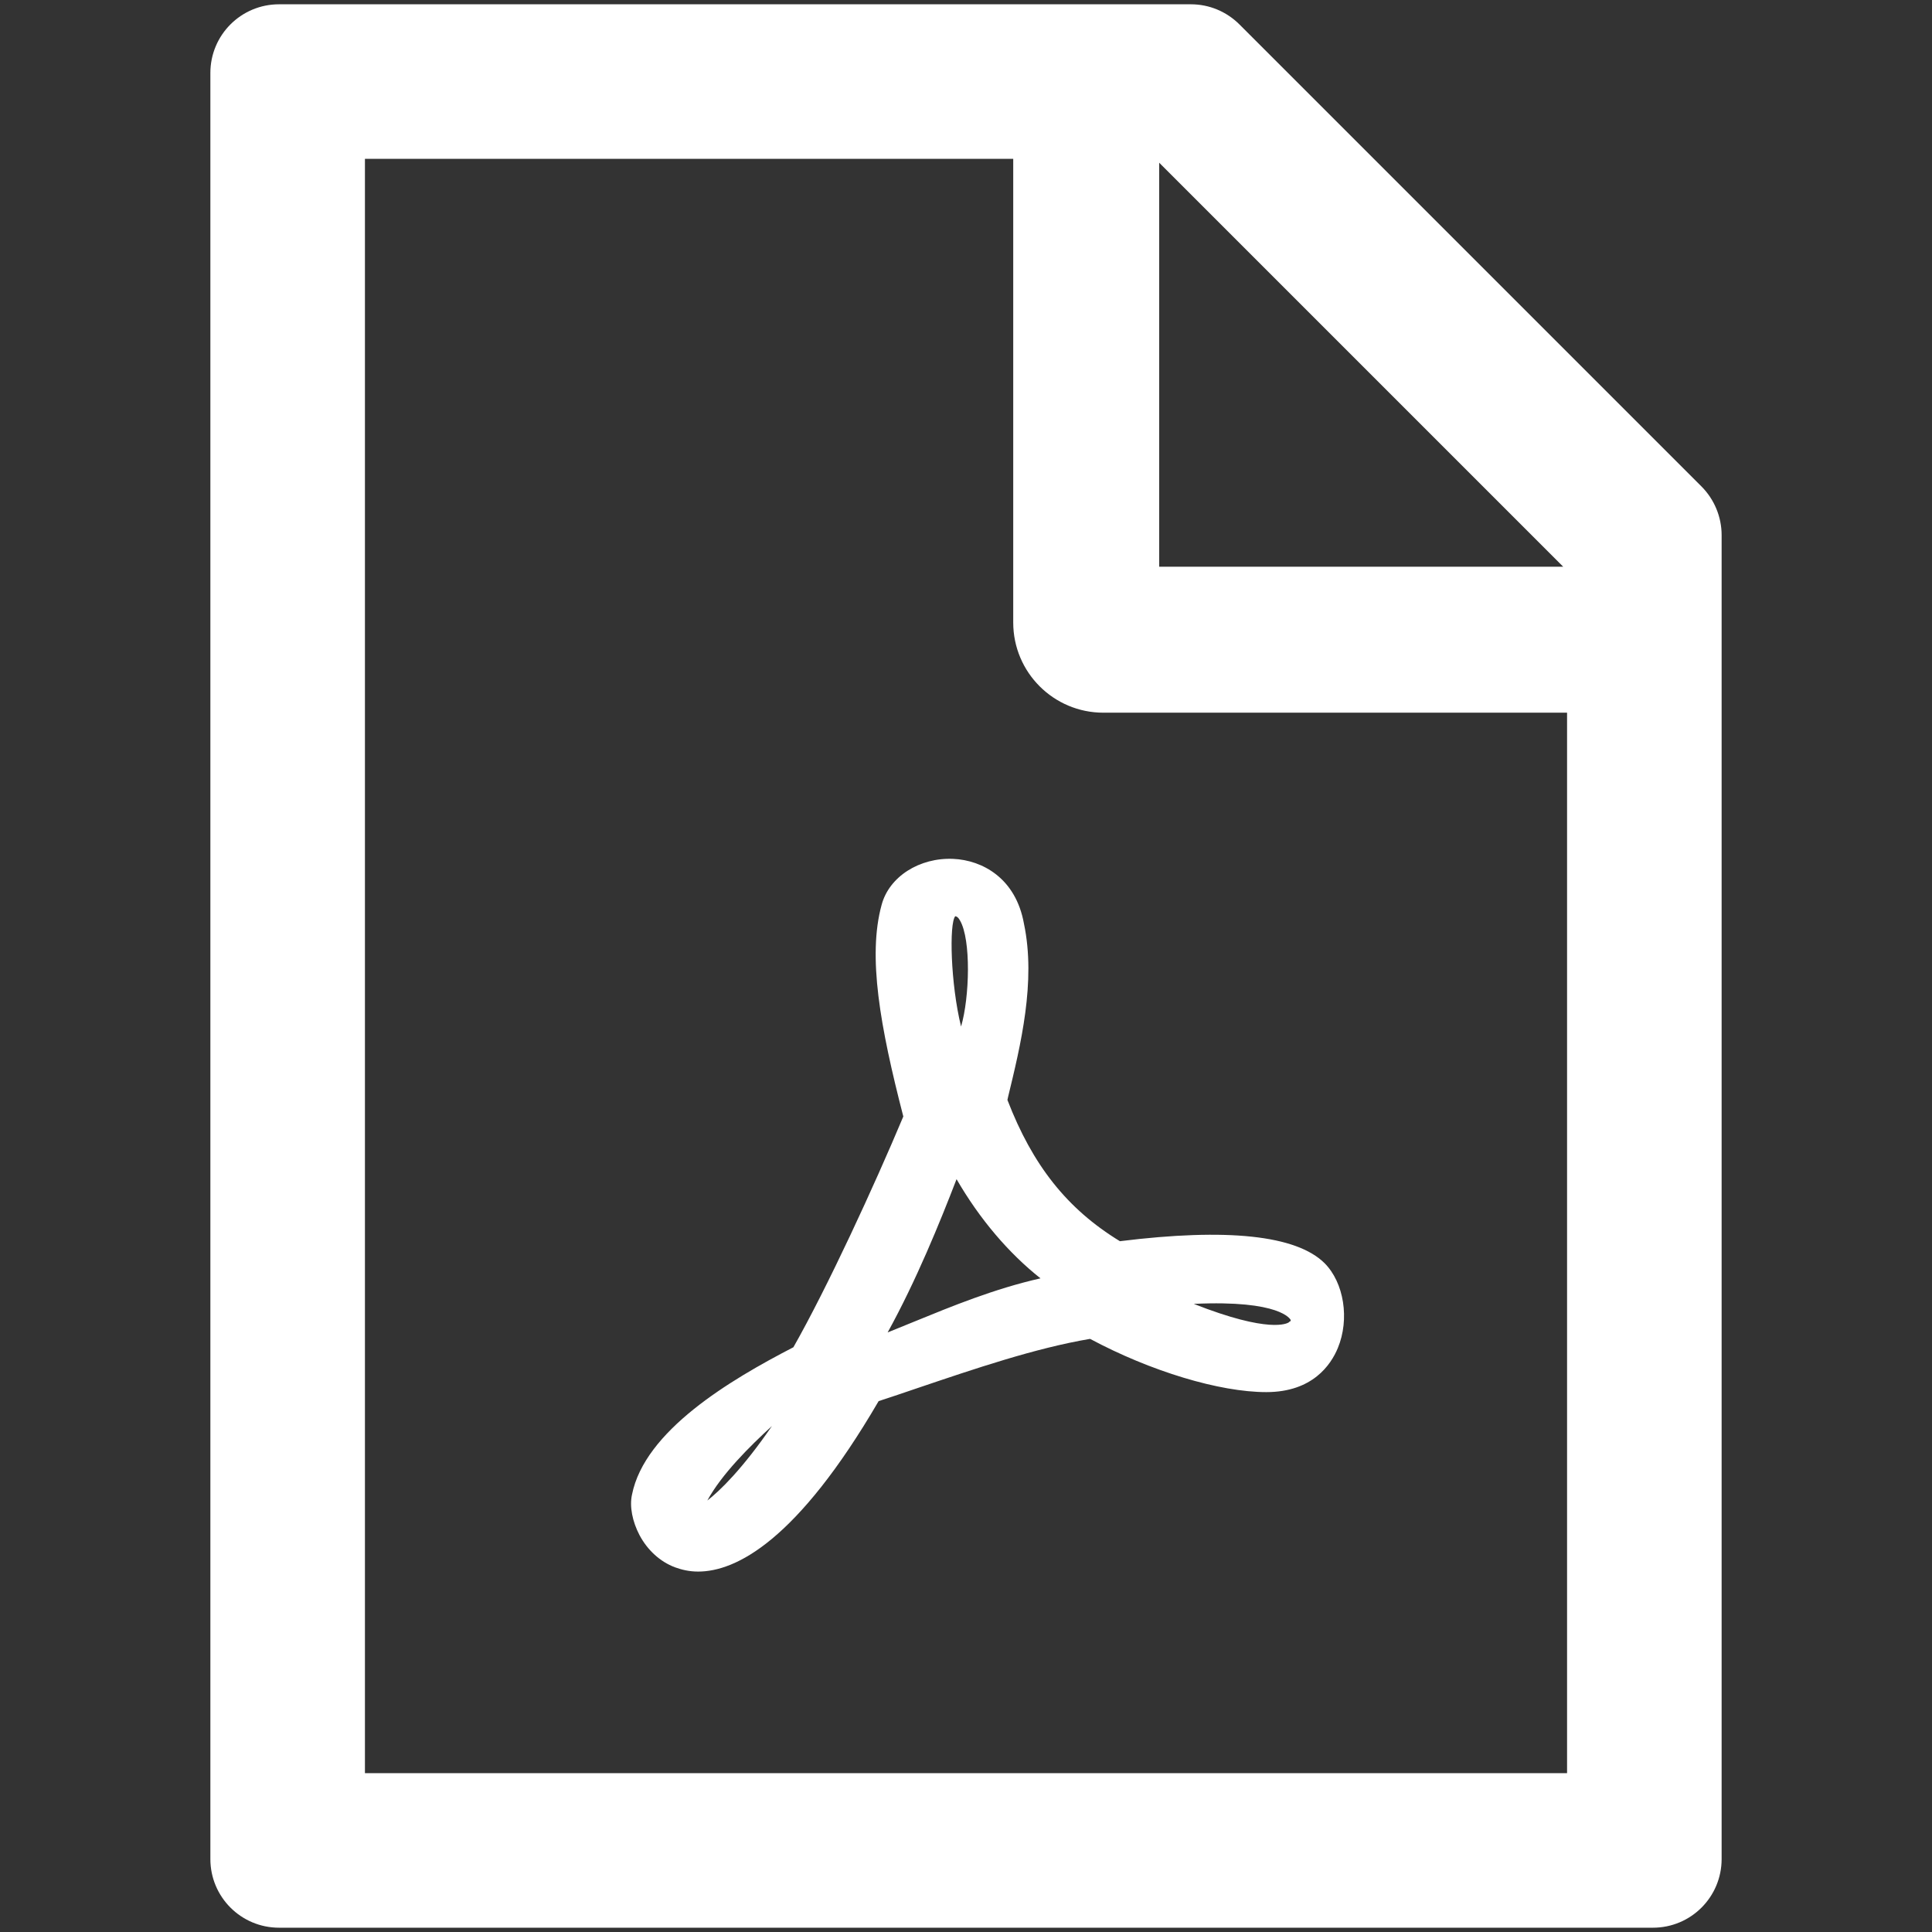 <?xml version="1.0" standalone="no"?><!DOCTYPE svg PUBLIC "-//W3C//DTD SVG 1.1//EN" "http://www.w3.org/Graphics/SVG/1.1/DTD/svg11.dtd"><svg t="1685583093260" class="icon" viewBox="0 0 1024 1024" version="1.1" xmlns="http://www.w3.org/2000/svg" p-id="4019" width="32" height="32" xmlns:xlink="http://www.w3.org/1999/xlink"><rect x="0" y="0" width="1024" height="1024" fill="#333333" stroke="none"/><path d="M533.959 582.997l0.341-1.593c6.599-27.193 14.905-61.099 8.42-91.819-4.324-24.235-22.187-33.678-37.433-34.361-17.977-0.796-34.02 9.444-38.002 24.348-7.509 27.307-0.796 64.626 11.492 112.185-15.474 36.864-40.164 90.453-58.254 122.311-33.678 17.408-78.848 44.26-85.561 78.165-1.365 6.258 0.228 14.222 3.982 21.39 4.21 7.964 10.923 14.108 18.773 17.067 3.413 1.252 7.509 2.276 12.288 2.276 20.025 0 52.452-16.156 95.687-90.34 6.599-2.162 13.426-4.437 20.025-6.713 30.948-10.468 63.033-21.39 92.046-26.283 32.085 17.18 68.608 28.217 93.412 28.217 24.576 0 34.247-14.564 37.888-23.324 6.372-15.36 3.3-34.702-7.054-45.056-15.019-14.791-51.541-18.66-108.43-11.605-27.989-17.067-46.308-40.277-59.62-74.866zM409.145 755.826c-15.815 22.983-27.762 34.475-34.247 39.481 7.623-13.995 22.528-28.786 34.247-39.481z m99.669-267.947c5.916 10.126 5.12 40.732 0.569 56.206-5.575-22.642-6.372-54.727-3.072-58.482 0.91 0.114 1.707 0.796 2.503 2.276z m-1.82 137.102c12.174 21.049 27.534 39.14 44.487 52.565-24.576 5.575-46.99 14.791-67.015 22.983-4.779 1.934-9.444 3.868-13.995 5.689 15.132-27.42 27.762-58.482 36.523-81.237z m177.038 74.524c0.114 0.228 0.228 0.569-0.455 1.024h-0.228l-0.228 0.341c-0.91 0.569-10.24 6.03-50.404-9.785 46.194-2.162 51.2 8.306 51.314 8.42z" p-id="4020" fill="#ffffff"></path><path d="M901.803 257.82L656.953 12.971c-6.827-6.827-16.043-10.695-25.714-10.695H147.911c-20.139 0-36.409 16.27-36.409 36.409v946.631c0 20.139 16.27 36.409 36.409 36.409h728.178c20.139 0 36.409-16.27 36.409-36.409V283.648c0-9.671-3.868-19.001-10.695-25.828zM828.53 300.373H614.4V86.244L828.53 300.373z m2.048 639.431H193.422V84.196h343.609v245.76c0 26.396 21.39 47.787 47.787 47.787h245.76v562.062z" p-id="4021" fill="#ffffff"></path></svg>